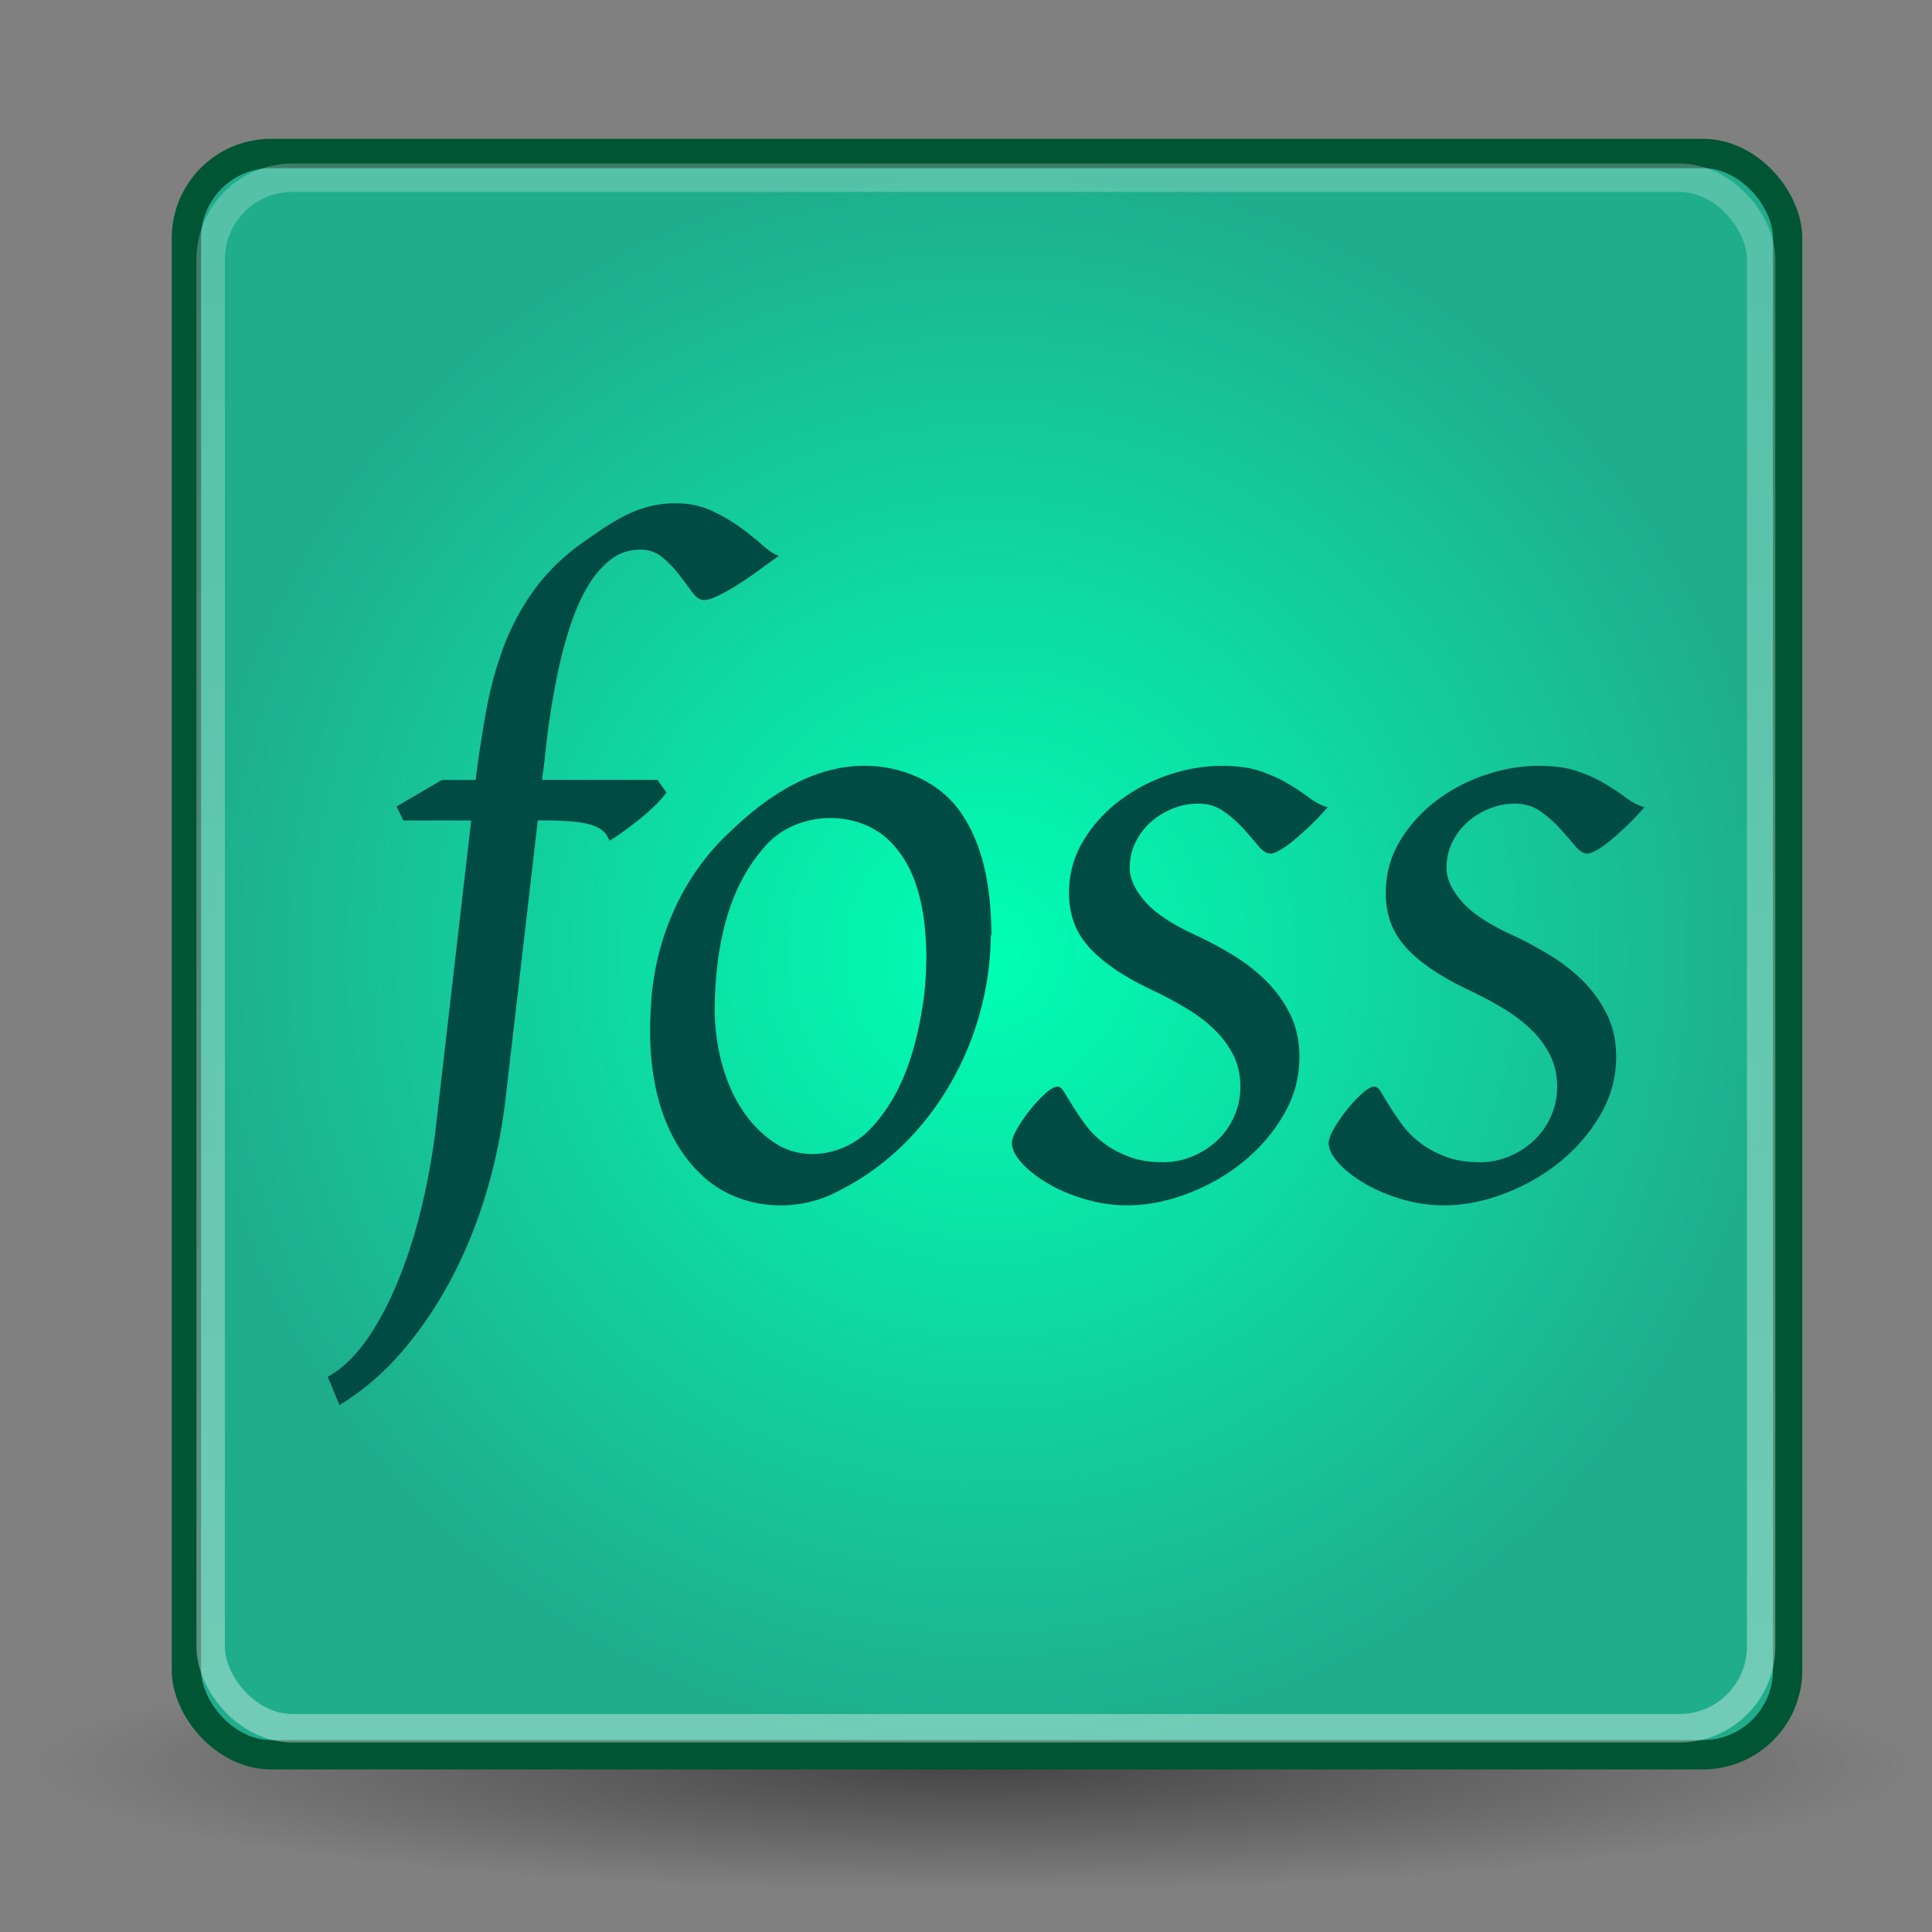 <svg xmlns="http://www.w3.org/2000/svg" version="1.0" viewBox="0 0 300 300"><rect x="0" y="0" width="300" height="300" fill="#808080" stroke="none"/><defs><radialGradient id="b" gradientUnits="userSpaceOnUse" cx="150" cy="150" r="142"><stop stop-color="#00FFB5" offset="0"/><stop stop-color="#1FAD8C" offset="1"/></radialGradient><radialGradient id="a" cx="151" gradientUnits="userSpaceOnUse" cy="274" r="146" gradientTransform="matrix(1 0 0 .134 0 237.441)"><stop stop-opacity=".462" offset="0"/><stop stop-opacity="0" offset="1"/></radialGradient><linearGradient id="c" x1="158" gradientUnits="userSpaceOnUse" y1="290" x2="158" y2="9.75"><stop stop-color="#FFF" stop-opacity=".369" offset="0"/><stop stop-color="#FFF" stop-opacity=".237" offset="1"/></linearGradient></defs><path style="color:#000" d="M297 274a146 19.6 0 1 1-292 0 146 19.6 0 1 1 292 0z" fill="url(#a)"/><g transform="translate(-314.113 46.768) scale(1.093)"><rect style="color:#000" transform="matrix(.801 0 0 .801 307.46 -27.391)" rx="15" ry="15" height="284" width="284" stroke="#005534" y="8" x="8" stroke-width="5.2" fill="url(#b)"/><rect style="color:#000" transform="matrix(.801 0 0 .801 307.46 -27.391)" rx="14.5" ry="14.5" height="275" width="275" stroke="url(#c)" y="12.3" x="12.3" stroke-width="5.04" fill="none"/><path fill="#004b44" d="M398 36.2c-.895.639-1.85 1.33-2.88 2.08-1.02.746-2.02 1.43-3 2.04-.98.618-1.89 1.13-2.72 1.53-.831.405-1.5.607-2.01.607-.554 0-1.11-.373-1.66-1.12-.554-.745-1.17-1.57-1.85-2.46a15.511 15.511 0 0 0-2.36-2.46c-.895-.745-1.94-1.12-3.13-1.12-1.62 0-3.05.479-4.28 1.44-1.24.959-2.32 2.24-3.26 3.83-.937 1.6-1.75 3.43-2.43 5.5a61.156 61.156 0 0 0-1.73 6.42c-.469 2.22-.863 4.41-1.18 6.58-.32 2.17-.564 4.15-.735 5.94l-.383 3h16.4l1.28 1.79c-.426.596-1 1.25-1.73 1.95-.724.703-1.49 1.37-2.3 2.01a75.92 75.92 0 0 1-2.33 1.76c-.746.533-1.33.905-1.76 1.12-.213-.596-.543-1.08-.99-1.44-.447-.362-1.05-.65-1.82-.863-.767-.213-1.73-.362-2.88-.447a56.274 56.274 0 0 0-4.09-.128h-.383l-4.6 39.7c-.554 4.69-1.5 9.21-2.84 13.6-1.34 4.37-3.02 8.44-5.05 12.2-2.02 3.77-4.36 7.16-7 10.2-2.64 3-5.54 5.46-8.69 7.38l-1.66-4.03c2.13-1.19 4.06-3.07 5.78-5.62 1.73-2.56 3.24-5.5 4.54-8.82s2.38-6.85 3.23-10.6c.852-3.73 1.47-7.34 1.85-10.8l4.98-43.2h-9.65l-.959-1.98 6.45-3.77h4.79c.426-3.41.927-6.69 1.5-9.84.575-3.15 1.38-6.13 2.43-8.95 1.04-2.81 2.43-5.44 4.15-7.89 1.73-2.45 3.93-4.68 6.61-6.68 1.15-.809 2.26-1.58 3.32-2.3 1.07-.724 2.15-1.36 3.26-1.92 1.11-.554 2.25-.98 3.42-1.28 1.17-.298 2.42-.447 3.74-.447 1.87 0 3.57.352 5.08 1.05 1.51.703 2.86 1.49 4.06 2.36 1.19.873 2.25 1.71 3.16 2.52.916.81 1.69 1.32 2.33 1.53zM419 93.6c-.035-6.25-.969-13.5-6.11-17.7-5.07-3.92-13.2-3.12-17.2 2-5.35 6.28-6.69 14.9-6.78 22.9.131 7.05 2.5 14.9 8.72 18.9 4.34 2.76 10.3 1.4 13.6-2.32 4.66-4.99 6.5-11.9 7.41-18.5.208-1.76.336-3.53.337-5.31zm9.14-3.51c-.073 14.7-8.14 29.5-21.4 36.2-6.22 3.48-14.6 2.8-19.8-2.27-6.25-6-7.63-15.3-7.09-23.6.414-9.27 4.2-18.4 11-24.8 4.88-4.75 10.9-9.02 17.9-9.56 5.92-.458 12.3 1.95 15.5 7.15 3.21 4.99 3.93 11.1 3.98 16.9zM476 71.9a38.75 38.75 0 0 1-2.52 2.65c-.831.788-1.61 1.48-2.33 2.08-.724.596-1.37 1.05-1.95 1.37-.575.32-1.01.479-1.31.479-.554 0-1.14-.373-1.76-1.12a83.267 83.267 0 0 0-2.11-2.43c-.788-.873-1.7-1.68-2.75-2.43-1.04-.745-2.27-1.12-3.67-1.12-1.19 0-2.36.224-3.51.671s-2.18 1.07-3.1 1.85c-.916.788-1.66 1.75-2.24 2.88-.575 1.13-.863 2.38-.863 3.74 0 1.49.714 3.07 2.14 4.73s3.87 3.28 7.32 4.86c1.75.809 3.49 1.75 5.24 2.81 1.75 1.07 3.31 2.29 4.7 3.67 1.38 1.38 2.51 2.96 3.39 4.73.873 1.77 1.31 3.78 1.31 6.04 0 2.94-.756 5.7-2.27 8.28s-3.45 4.81-5.82 6.71c-2.36 1.9-5 3.39-7.89 4.47-2.9 1.09-5.73 1.63-8.5 1.63-2 0-3.98-.288-5.94-.863s-3.71-1.31-5.24-2.2c-1.53-.895-2.78-1.86-3.74-2.91-.959-1.04-1.44-2.01-1.44-2.91 0-.469.256-1.15.767-2.04.511-.895 1.12-1.78 1.82-2.65.703-.873 1.42-1.64 2.14-2.3.724-.66 1.32-.99 1.79-.99.298 0 .607.266.927.799s.724 1.19 1.21 1.98c.49.788 1.08 1.65 1.76 2.59.682.937 1.53 1.8 2.56 2.59 1.02.788 2.23 1.45 3.61 1.98 1.38.533 3.01.799 4.89.799 1.49 0 2.91-.288 4.25-.863s2.51-1.34 3.51-2.3c1-.959 1.79-2.09 2.36-3.39.575-1.3.863-2.69.863-4.19 0-1.66-.341-3.16-1.02-4.51a13.472 13.472 0 0 0-2.72-3.64c-1.13-1.09-2.44-2.08-3.93-2.97a53.016 53.016 0 0 0-4.66-2.49c-2.26-1.07-4.15-2.13-5.69-3.2-1.53-1.07-2.77-2.15-3.71-3.26-.937-1.11-1.61-2.28-2.01-3.51a12.436 12.436 0 0 1-.607-3.9c0-2.68.66-5.13 1.98-7.35s3.02-4.12 5.11-5.72 4.42-2.83 7-3.71c2.58-.873 5.12-1.31 7.64-1.31 2.17 0 4 .256 5.5.767 1.49.511 2.8 1.11 3.93 1.79 1.13.682 2.12 1.34 2.97 1.98.852.639 1.73 1.09 2.62 1.34zM521 71.9a38.75 38.75 0 0 1-2.52 2.65c-.831.788-1.61 1.48-2.33 2.08-.724.596-1.37 1.05-1.95 1.37-.575.32-1.01.479-1.31.479-.554 0-1.14-.373-1.76-1.12a83.267 83.267 0 0 0-2.11-2.43c-.788-.873-1.7-1.68-2.75-2.43-1.04-.745-2.27-1.12-3.67-1.12-1.19 0-2.36.224-3.51.671s-2.18 1.07-3.1 1.85c-.916.788-1.66 1.75-2.24 2.88-.575 1.13-.863 2.38-.863 3.74 0 1.49.714 3.07 2.14 4.73s3.87 3.28 7.32 4.86c1.75.809 3.49 1.75 5.24 2.81 1.75 1.07 3.31 2.29 4.7 3.67 1.38 1.38 2.51 2.96 3.39 4.73.873 1.77 1.31 3.78 1.31 6.04 0 2.94-.756 5.7-2.27 8.28s-3.45 4.81-5.82 6.71c-2.36 1.9-5 3.39-7.89 4.47-2.9 1.09-5.73 1.63-8.5 1.63-2 0-3.98-.288-5.94-.863s-3.71-1.31-5.24-2.2c-1.53-.895-2.78-1.86-3.74-2.91-.959-1.04-1.44-2.01-1.44-2.91 0-.469.256-1.15.767-2.04.511-.895 1.12-1.78 1.82-2.65.703-.873 1.42-1.64 2.14-2.3.724-.66 1.32-.99 1.79-.99.298 0 .607.266.927.799s.724 1.19 1.21 1.98c.49.788 1.08 1.65 1.76 2.59.682.937 1.53 1.8 2.56 2.59 1.02.788 2.23 1.45 3.61 1.98 1.38.533 3.01.799 4.89.799 1.49 0 2.91-.288 4.25-.863s2.51-1.34 3.51-2.3c1-.959 1.79-2.09 2.36-3.39.575-1.3.863-2.69.863-4.19 0-1.66-.341-3.16-1.02-4.51a13.472 13.472 0 0 0-2.72-3.64c-1.13-1.09-2.44-2.08-3.93-2.97a53.016 53.016 0 0 0-4.66-2.49c-2.26-1.07-4.15-2.13-5.69-3.2-1.53-1.07-2.77-2.15-3.71-3.26-.937-1.11-1.61-2.28-2.01-3.51a12.436 12.436 0 0 1-.607-3.9c0-2.68.66-5.13 1.98-7.35s3.02-4.12 5.11-5.72 4.42-2.83 7-3.71c2.58-.873 5.12-1.31 7.64-1.31 2.17 0 4 .256 5.5.767 1.49.511 2.8 1.11 3.93 1.79 1.13.682 2.12 1.34 2.97 1.98.852.639 1.73 1.09 2.62 1.34z"/></g></svg>